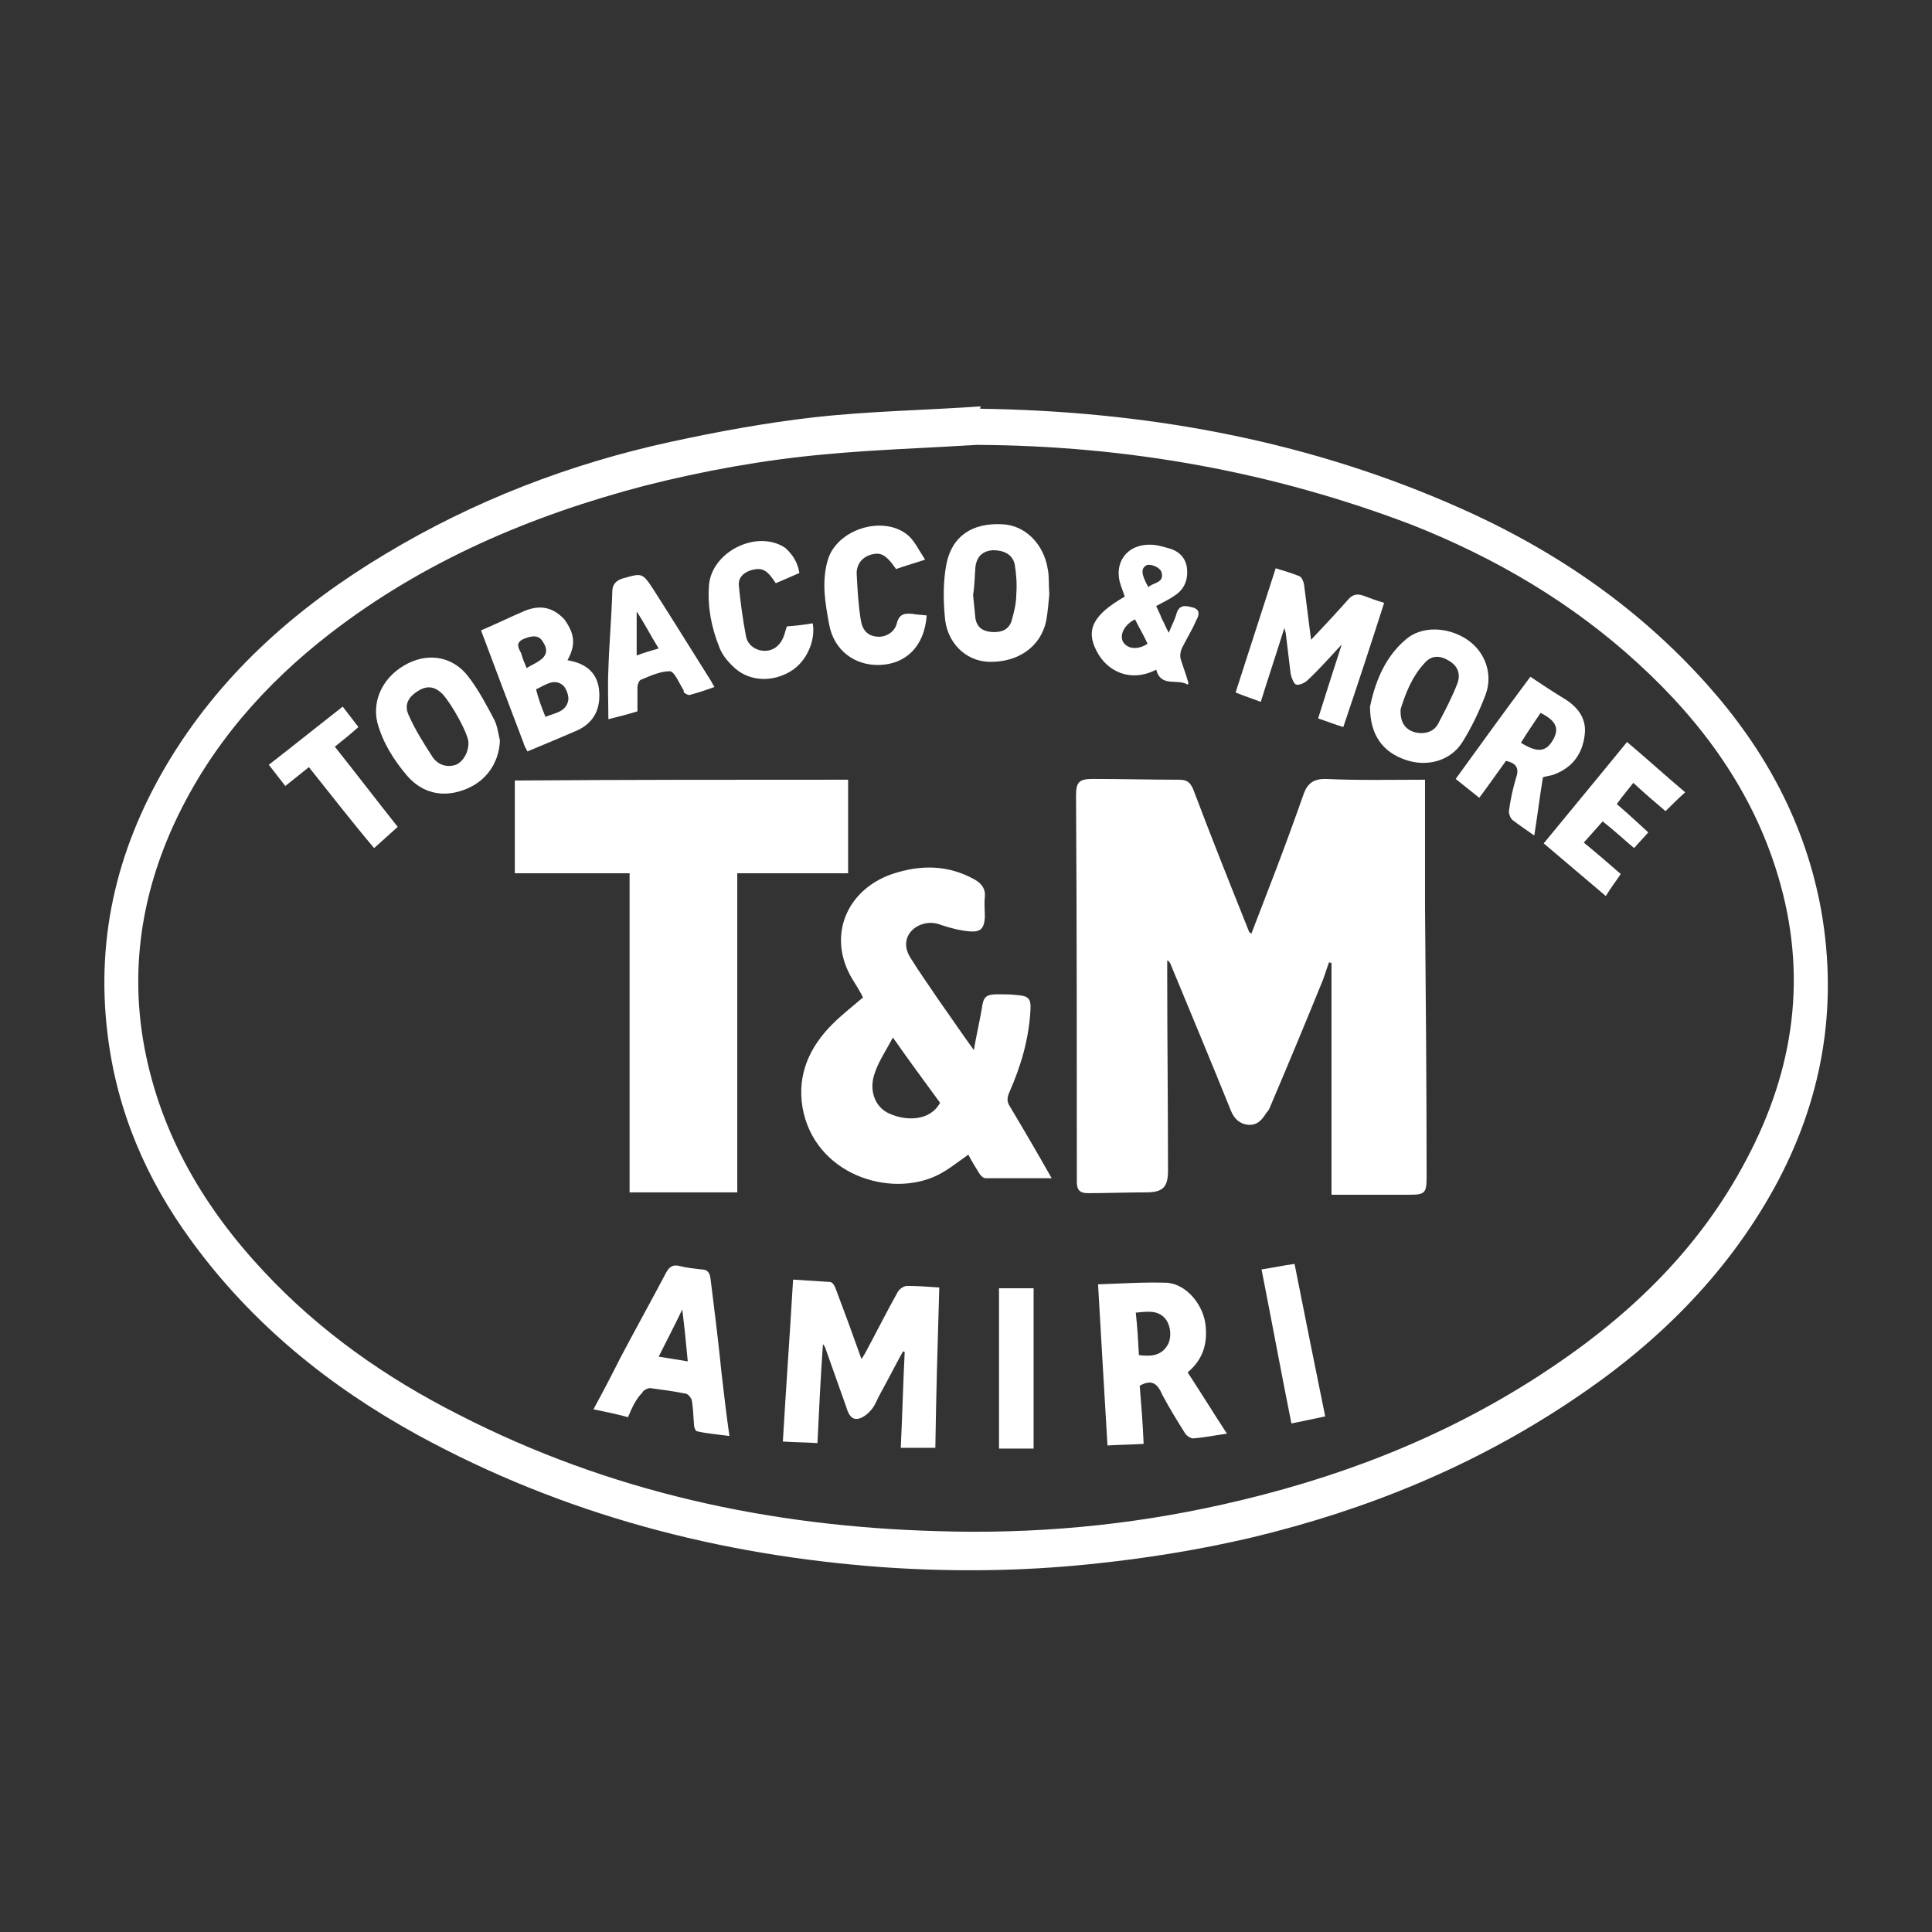 <?xml version="1.0" encoding="utf-8"?>
<!-- Generator: Adobe Illustrator 27.8.0, SVG Export Plug-In . SVG Version: 6.00 Build 0)  -->
<svg version="1.1" id="Ebene_1" xmlns="http://www.w3.org/2000/svg" xmlns:xlink="http://www.w3.org/1999/xlink" x="0px" y="0px"
	 viewBox="0 0 245.8 245.8" style="enable-background:new 0 0 245.8 245.8;" xml:space="preserve">
<rect x="0" y="0" width="245.8" height="245.8" fill="#333333" stroke="none"/>
<style type="text/css">
	.st0{clip-path:url(#SVGID_00000160162207691305781930000013264051960939951015_);}
	.st1{fill:#FFFFFF;}
</style>
<g>
	<defs>
		<rect id="SVGID_1_" width="245.8" height="245.8"/>
	</defs>
	<clipPath id="SVGID_00000049919410278393548610000003500429972821527702_">
		<use xlink:href="#SVGID_1_"  style="overflow:visible;"/>
	</clipPath>
	<g style="clip-path:url(#SVGID_00000049919410278393548610000003500429972821527702_);">
		<path class="st1" d="M124.7,52c20.6,0.3,40.6,3.8,59.6,12c12.6,5.4,23.7,12.8,32.9,23.1c7.4,8.3,12.5,17.7,14.5,28.7
			c2.2,12.5,0.1,24.3-6,35.4c-6.2,11.2-15.1,19.9-25.6,26.9c-12.5,8.4-26.2,14-40.8,17.5c-6.8,1.6-13.7,2.7-20.6,3.4
			c-8.7,0.9-17.5,1-26.2,0.4c-20.9-1.5-40.8-6.7-59.3-16.8c-11.3-6.2-21.2-14.2-28.9-24.8c-5.7-7.8-9.4-16.4-10.6-26.1
			c-1.6-12.8,1.4-24.5,8.1-35.4c6.8-11,16.2-19.2,27.2-25.8c11.3-6.8,23.5-11.5,36.4-14.3c6-1.3,12-2.4,18.1-3.1
			c7.1-0.8,14.2-0.9,21.3-1.4C124.7,51.8,124.7,51.9,124.7,52z M124.3,56.6c-6.4,0.4-12.9,0.6-19.3,1.2c-7.8,0.7-15.5,2.1-23,4
			c-14.5,3.8-28.1,9.6-40,18.8c-8.4,6.5-15.2,14.3-19.7,23.9c-4.3,9.2-5.8,18.9-3.9,28.9c2.1,11,7.6,20.3,15.2,28.4
			c7.1,7.6,15.5,13.5,24.8,18.2c19.1,9.8,39.5,14.2,60.8,14.8c12.3,0.4,24.4-0.7,36.4-3.4c14.3-3.2,27.7-8.3,40.1-16.3
			c11-7.1,20.3-15.8,26.5-27.6c6.1-11.5,7.8-23.5,4-36.1c-3.2-10.7-9.6-19.5-17.8-27c-8.4-7.7-18.1-13.4-28.7-17.6
			C161.9,60,143.4,56.7,124.3,56.6z"/>
		<path class="st1" d="M181.3,99.2c0,5.7,0,10.9,0,16.2c0.1,11.4,0.2,22.9,0.2,34.3c0,2.1-0.2,2.3-2.2,2.3c-3.2,0-6.5,0-9.9,0
			c0-10.1,0-19.8,0-29.5c-0.1,0-0.2,0-0.3-0.1c-0.3,0.8-0.5,1.5-0.8,2.3c-2.2,5.4-4.4,10.7-6.7,16.1c-0.1,0.3-0.3,0.6-0.5,0.8
			c-0.5,0.8-1.1,1.6-2.3,1.5c-1.1-0.1-1.8-0.8-2.2-1.8c-2.5-6.2-5.1-12.4-7.7-18.7c-0.1-0.1-0.1-0.3-0.4-0.4c0,0.5,0,1.1,0,1.6
			c0,8.4,0.1,16.7,0.1,25.1c0,2.1-0.6,2.8-2.8,2.8c-2.5,0-5,0.1-7.4,0.1c-1,0-1.4-0.4-1.4-1.4c0-16.4,0-32.8-0.1-49.2
			c0-1.7,0.4-2.1,2.1-2.1c3.7,0,7.4,0.1,11,0.1c1,0,1.4,0.3,1.8,1.2c2.3,6.1,4.7,12.1,7.1,18.1c0,0.1,0.1,0.1,0.3,0.3
			c1-2.6,2-5.2,3-7.8c1.3-3.4,2.5-6.7,3.7-10.1c0.5-1.3,1.3-1.8,2.7-1.8C172.8,99.3,176.9,99.2,181.3,99.2z"/>
		<path class="st1" d="M107.9,99.2c0,0.5,0,0.7,0,1c0,3.6,0,7.1,0,10.9c-2.3,0-4.7,0-7,0c-2.4,0-4.7,0-7.1,0c0,13.5,0,26.9,0,40.6
			c-4.6,0-9,0-13.7,0c0-13.4,0-27,0-40.6c-4.9,0-9.7,0-14.6,0c0-4,0-7.9,0-11.8C79.5,99.2,93.6,99.2,107.9,99.2z"/>
		<path class="st1" d="M123.9,133.6c0.3-1.8,0.7-3.5,1-5.2c0.2-1.6,0.5-1.9,2.1-1.9c0.8,0,1.6,0,2.4,0.1c1.4,0.1,1.8,0.4,1.7,1.9
			c-0.2,3.7-1.2,7.1-2.7,10.5c-0.3,0.7-0.3,1.2,0.1,1.8c1.8,3,3.6,6.1,5.3,9.1c-2.8,0-5.6,0-8.4,0c-0.3,0-0.6-0.3-0.8-0.6
			c-0.5-0.8-1-1.6-1.4-2.4c-1.3,0.9-2.5,1.9-3.9,2.6c-6.1,3-15.7-0.1-17.2-8.6c-0.7-4.2,0.9-7.7,3.8-10.6c1.2-1.2,2.5-2.2,3.9-3.4
			c-0.4-0.8-0.9-1.6-1.4-2.4c-3.2-5.4-0.7-11.3,5.1-13.3c3.6-1.2,7.1-1.2,10.5,0.7c0.9,0.5,1.4,1.2,1.3,2.2c-0.1,0.9,0,1.8,0,2.6
			c-0.1,1.4-0.5,1.9-1.9,1.8c-1.2-0.1-2.4-0.4-3.6-0.8c-1-0.4-2-0.4-3,0.1c-1.5,0.8-2,2.4-1,4c1.1,1.8,2.4,3.6,3.6,5.4
			C120.9,129.3,122.3,131.4,123.9,133.6z M119.6,140.3c-1.9-2.6-3.9-5.3-6-8.3c-0.9,1.7-1.8,3-2.3,4.5c-0.8,2.2,0,4.4,1.9,5.2
			C115.2,142.6,118.3,142.7,119.6,140.3z"/>
		<path class="st1" d="M119,184.2c-1.5,0-2.9,0-4.4,0c0.2-4.1,0.3-8.2,0.5-12.2c-0.1,0-0.1,0-0.2-0.1c-1,1.8-1.9,3.6-2.9,5.4
			c-0.4,0.7-0.6,1.4-1.1,2c-0.4,0.5-1.1,1.1-1.7,1.2c-0.9,0.2-1.3-0.7-1.5-1.4c-0.9-2.5-1.8-5.1-2.7-7.6c0-0.1-0.1-0.2-0.3-0.5
			c-0.3,4.3-0.5,8.4-0.7,12.6c-1.5-0.1-2.9-0.1-4.4-0.2c0.4-6.9,0.9-13.7,1.3-20.6c1.6,0.1,3.2,0.2,4.7,0.3c0.3,0,0.6,0.5,0.7,0.8
			c1.1,2.9,2.2,5.9,3.3,9c0.2-0.3,0.4-0.6,0.5-0.8c1.4-2.6,2.7-5.2,4.1-7.7c0.2-0.4,0.8-0.8,1.2-0.8c1.3,0,2.6,0.1,4.1,0.2
			C119.3,170.6,119.1,177.3,119,184.2z"/>
		<path class="st1" d="M145,176.3c0.2,2.4,0.4,4.9,0.5,7.4c-1.6,0.1-3,0.1-4.6,0.2c-0.4-6.8-0.8-13.5-1.2-20.5
			c3-0.1,5.9-0.3,8.8-0.2c2.5,0.2,4.7,2.9,4.9,5.6c0.2,2.3-0.4,4.2-2.3,5.8c1.7,2.6,3.3,5.2,5,7.8c-1.5,0.2-2.9,0.5-4.3,0.6
			c-0.3,0-0.8-0.3-1-0.6c-1-1.6-2-3.2-2.9-4.9C147.3,176.1,146.6,175.4,145,176.3z M144.9,172.4c1.5,0.2,2.8,0.1,3.6-1.2
			c0.6-0.9,0.5-2.6-0.3-3.5c-1-1.1-2.4-0.8-3.7-0.7C144.7,168.8,144.8,170.6,144.9,172.4z"/>
		<path class="st1" d="M79.9,180.3c-1.5-0.4-2.9-0.7-4.4-1c1.2-2.2,2.3-4.3,3.4-6.5c1.9-3.6,3.9-7.2,5.8-10.8
			c0.4-0.8,0.9-1.2,1.9-0.9c0.8,0.2,1.7,0.3,2.6,0.4c0.8,0,1.1,0.4,1.2,1.2c0.5,4,1,8,1.4,12c0.3,2.6,0.6,5.2,1,8
			c-1.4-0.2-2.8-0.3-4.1-0.6c-0.2,0-0.4-0.5-0.4-0.8c-0.1-1.1-0.1-2.2-0.3-3.2c-0.1-0.3-0.5-0.8-0.8-0.8c-1.5-0.3-3-0.5-4.5-0.7
			c-0.3,0-0.9,0.3-1,0.6C80.9,178,80.4,179.1,79.9,180.3z M83.8,172.6c1.3,0.2,2.4,0.4,3.7,0.6c-0.2-2.2-0.4-4.2-0.7-6.6
			C85.8,168.7,84.8,170.6,83.8,172.6z"/>
		<path class="st1" d="M167.7,91.4c1-3.2,2-6.3,3-9.4c-1.5,1.6-2.8,3.1-4.3,4.5c-0.4,0.4-1.1,0.7-1.5,0.6c-0.3-0.1-0.6-0.9-0.7-1.4
			c-0.2-1.7-0.4-3.3-0.6-5c0-0.2-0.1-0.4-0.2-0.8c-1,3.2-2,6.2-3,9.4c-1-0.4-2-0.7-3.2-1.2c1.7-5.3,3.4-10.5,5.1-15.8
			c1,0.3,2,0.6,3,1c0.3,0.1,0.5,0.6,0.6,1c0.3,2.4,0.6,4.7,0.9,7.1c1.6-1.7,3.2-3.4,4.7-5.1c0.6-0.7,1.2-0.8,2-0.5
			c0.8,0.3,1.6,0.6,2.6,0.9c-1.7,5.3-3.4,10.5-5.2,15.8C169.9,92.2,168.9,91.8,167.7,91.4z"/>
		<path class="st1" d="M63.6,94.2c-0.1,2.9-1.8,5.3-4.6,6.3c-2.7,1-5.3,0.4-7.2-1.8c-1.7-2-3.1-4.2-3.8-6.8c-0.7-3,0.9-6,3.9-7.5
			c2.8-1.4,5.8-0.8,7.7,1.7c1.3,1.7,2.3,3.6,3.3,5.5C63.3,92.4,63.4,93.4,63.6,94.2z M59.6,94.5c0-1.1-2.1-4.9-3.3-6.2
			c-1-1-2-1.1-3.1-0.4c-1.3,0.8-1.8,1.8-1.2,3.1c0.8,1.8,1.8,3.4,2.9,5.1c0.7,1.2,1.9,1.6,3.1,1.2C58.9,96.9,59.6,95.8,59.6,94.5z"
			/>
		<path class="st1" d="M72.2,84c2.4,0.4,3.7,1.6,4,3.6c0.3,2.5-0.6,4.3-2.7,5.3c-2.1,0.9-4.2,1.8-6.4,2.7c-0.2-0.4-0.4-0.7-0.5-1.1
			c-1.8-4.7-3.6-9.5-5.4-14.3c1.9-0.8,3.7-1.7,5.6-2.5c2-0.8,3.6-0.4,5,1.1C73.1,80.6,73.3,82,72.2,84z M69.4,91.2
			c1.2-0.5,2.6-0.6,2.9-2.1c0.1-0.6-0.3-1.7-0.8-2c-1.1-0.8-2.2,0.1-3.3,0.6C68.5,88.9,68.9,90,69.4,91.2z M67,85
			c0.6-0.4,1.2-0.6,1.7-1c0.9-0.6,1-1.4,0.4-2.3c-0.5-0.9-1.3-0.9-2.5-0.4c-1.1,0.5-0.6,1.2-0.3,1.8C66.5,83.8,66.7,84.3,67,85z"/>
		<path class="st1" d="M133.5,75.6c-0.1,1.1-0.2,2.3-0.4,3.4c-0.7,3.3-3.6,5.3-7.3,5.2c-3-0.1-5.4-2.5-5.6-5.8
			c-0.2-2.2-0.2-4.5,0.2-6.6c0.7-3.6,3.3-5.3,7.1-5.1c2.9,0.1,5.3,2.5,5.8,5.7C133.5,73.3,133.4,74.4,133.5,75.6z M123.8,75.7
			c0.1,0.9,0.2,2,0.3,3c0.2,1.1,0.9,1.6,2,1.7c1.2,0.1,2.2-0.2,2.6-1.4c0.3-1.1,0.6-2.2,0.6-3.4c0.1-1.3,0-2.6-0.2-3.8
			c-0.3-1.3-1.4-1.8-2.8-1.8c-1.2,0.1-2,0.7-2.2,2.1C124,73.4,124,74.5,123.8,75.7z"/>
		<path class="st1" d="M174.3,89.9c0.6-2.8,1.7-6.1,4.5-8.5c2-1.8,5.4-1.7,7.9,0c2.2,1.5,3.3,4.3,2.3,7c-0.8,2.1-1.8,4.2-3,6.1
			c-1.5,2.3-4.4,3.1-7.1,2.2C175.9,95.7,174.3,93.5,174.3,89.9z M178.2,90.2c-0.1,1.6,0.5,2.5,1.6,2.9c1.2,0.4,2.5,0.1,3.1-0.9
			c0.9-1.7,1.8-3.4,2.5-5.2c0.5-1.3,0-2.3-1-2.9c-1.1-0.7-2.2-0.8-3.1,0.2C179.6,86.1,178.8,88.3,178.2,90.2z"/>
		<path class="st1" d="M151.1,87.1c-1.3-0.8-3.4,0.4-4-1.9c-3.3,1.7-6.3,0.2-7.6-2.4c-1.4-2.7-0.4-4.6,3.6-6.9
			c-0.2-0.5-0.3-0.9-0.5-1.4c-1-2.9,0.8-5.3,3.8-5.2c0.7,0,1.4,0.2,2.1,0.4c1.3,0.3,2.3,1.1,2.5,2.5c0.2,1.5-0.3,2.8-1.6,3.6
			c-0.7,0.5-1.4,0.8-2.3,1.3c0.2,0.5,0.5,1,0.7,1.6c0.3,0.5,0.5,1.1,0.9,1.8c0.4-1,0.8-1.7,1-2.5c0.4-1.2,1.3-0.9,2.1-0.7
			c1,0.3,0.7,1.1,0.4,1.6c-0.5,1.2-1.2,2.3-1.8,3.5c-0.2,0.4-0.3,1-0.2,1.4c0.3,1,0.7,2,1,3.1C151.2,86.9,151.2,87,151.1,87.1z
			 M146,81.9c-0.5-1.1-1.1-2.1-1.6-3.1c-1.4,0.7-2,2-1.5,2.9C143.5,82.6,144.8,82.7,146,81.9z M146.1,74.7c0.6-0.6,2-0.5,1.7-1.8
			c-0.1-0.7-1.4-1.2-1.9-1C145.1,72.3,145.2,73.1,146.1,74.7z"/>
		<path class="st1" d="M196.3,98.9c-0.4,2.4-0.7,4.9-1.1,7.4c-1-0.7-1.9-1.3-2.8-2c-0.3-0.3-0.5-0.9-0.4-1.3
			c0.2-1.4,0.5-2.8,0.9-4.1c0.4-1.2,0-1.8-1.3-2.1c-1.1,1.5-2.2,3.1-3.4,4.7c-1-0.8-2-1.6-3-2.4c3.1-4.3,6.3-8.7,9.5-13
			c1.5,1,3,2,4.5,2.9c1.7,1.1,2.7,2.6,2.4,4.6c-0.3,2.3-1.5,4-3.8,4.9C197.4,98.7,196.8,98.7,196.3,98.9z M196,90.7
			c-0.8,1.2-1.7,2.5-2.5,3.8c2.1,1.3,3.2,1.2,4.1-0.4C198.4,92.7,198,91.7,196,90.7z"/>
		<path class="st1" d="M81.1,90.5c-1.3,0.4-2.5,0.7-3.7,1c0-2.2-0.1-4.2,0-6.3c0.1-3.3,0.4-6.6,0.5-9.9c0-0.9,0.4-1.4,1.3-1.7
			c2.5-0.7,2.5-0.8,4,1.5c2.5,3.9,4.9,7.8,7.3,11.6c0.1,0.2,0.2,0.4,0.4,0.7c-1.1,0.4-2,0.7-3.1,1c-0.2,0.1-0.5-0.1-0.8-0.3
			C87,88,87,87.8,86.9,87.7c-0.5-0.8-1.1-2.3-1.7-2.3c-1.2,0-2.5,0.6-3.7,1.1c-0.2,0.1-0.4,0.6-0.4,0.9
			C81.1,88.4,81.1,89.4,81.1,90.5z M83.8,82.5c-1-1.6-1.8-3.2-2.8-4.7c0,1.9,0,3.7,0,5.6C82,83,82.8,82.8,83.8,82.5z"/>
		<path class="st1" d="M209.7,105.9c-0.6,0.7-1.2,1.3-1.8,2c-1.3-1.1-2.6-2.3-4-3.4c-0.8,0.9-1.5,1.7-2.4,2.7c1.6,1.3,3.1,2.6,4.7,4
			c-0.6,0.9-1.3,1.8-1.9,2.8c-2.7-2.3-5.2-4.4-7.9-6.7c3.6-4.4,7.1-8.6,10.6-12.9c2.5,2.1,4.9,4.3,7.4,6.4c-0.9,0.8-1.7,1.6-2.5,2.4
			c-1.3-1.1-2.7-2.3-4.1-3.6c-0.7,0.9-1.4,1.7-2.1,2.7C207.1,103.5,208.4,104.7,209.7,105.9z"/>
		<path class="st1" d="M117.9,78.3c-0.3,4.1-2.8,6.2-6,6.3c-3.2,0.1-5.8-1.9-6.4-5.1c-0.5-2.7-1-5.4-0.2-8.2
			c1.1-3.9,6.9-5.8,10.1-3.3c0.9,0.7,1.5,2,2.3,3.2c-1.5,0.5-2.6,0.8-3.7,1.2c-1.3-1.9-2-2.2-3.3-1.8c-1.2,0.4-1.8,1.4-1.7,2.6
			c0.1,1.9,0.2,3.7,0.5,5.6c0.2,1.4,0.9,2.1,2.1,2.2c1,0.1,2.2-0.5,2.5-1.7c0.3-1.2,1-1.3,2-1.2C116.5,78.2,117.1,78.2,117.9,78.3z"
			/>
		<path class="st1" d="M101.7,72.9c-1.1,0.5-2.1,0.9-3,1.3c-1.1-1.7-1.7-2-3-1.7c-1.1,0.3-1.8,1-1.7,2c0.2,2.1,0.5,4.3,0.9,6.4
			c0.2,1.2,1.3,1.9,2.4,1.9c1.2,0,2.1-0.8,2.5-2.1c0.1-0.3,0.2-0.7,0.3-1c1.1-0.1,2.2-0.2,3.3-0.4c0.4,2.2-0.8,4.9-2.8,6.1
			c-2.3,1.4-5.1,1.3-7-0.3c-0.9-0.8-1.7-1.7-2.1-2.8c-1-2.5-1.5-5.1-1.3-7.8c0.3-4.3,6.1-7.2,9.7-4.8
			C100.9,70.6,101.5,71.6,101.7,72.9z"/>
		<path class="st1" d="M39.3,97.6c-1,0.8-2,1.6-3,2.4c-0.7-0.9-1.4-1.8-2.1-2.7c3.1-2.4,6.2-4.9,9.4-7.4c0.7,0.9,1.3,1.7,2,2.6
			c-1,0.9-2,1.7-3,2.5c2.7,3.4,5.3,6.8,8,10.2c-1,0.9-1.9,1.7-3,2.7C44.8,104.6,42.1,101.1,39.3,97.6z"/>
		<path class="st1" d="M131.5,184.3c-1.5,0-2.9,0-4.4,0c0-6.8,0-13.6,0-20.4c1.4,0,2.9,0,4.4,0C131.5,170.7,131.5,177.5,131.5,184.3
			z"/>
		<path class="st1" d="M164.7,160.8c1.3,6.6,2.6,13,3.9,19.4c-1.4,0.3-2.8,0.6-4.3,0.9c-1.3-6.5-2.5-13-3.8-19.6
			C161.9,161.3,163.2,161,164.7,160.8z"/>
	</g>
</g>
</svg>
